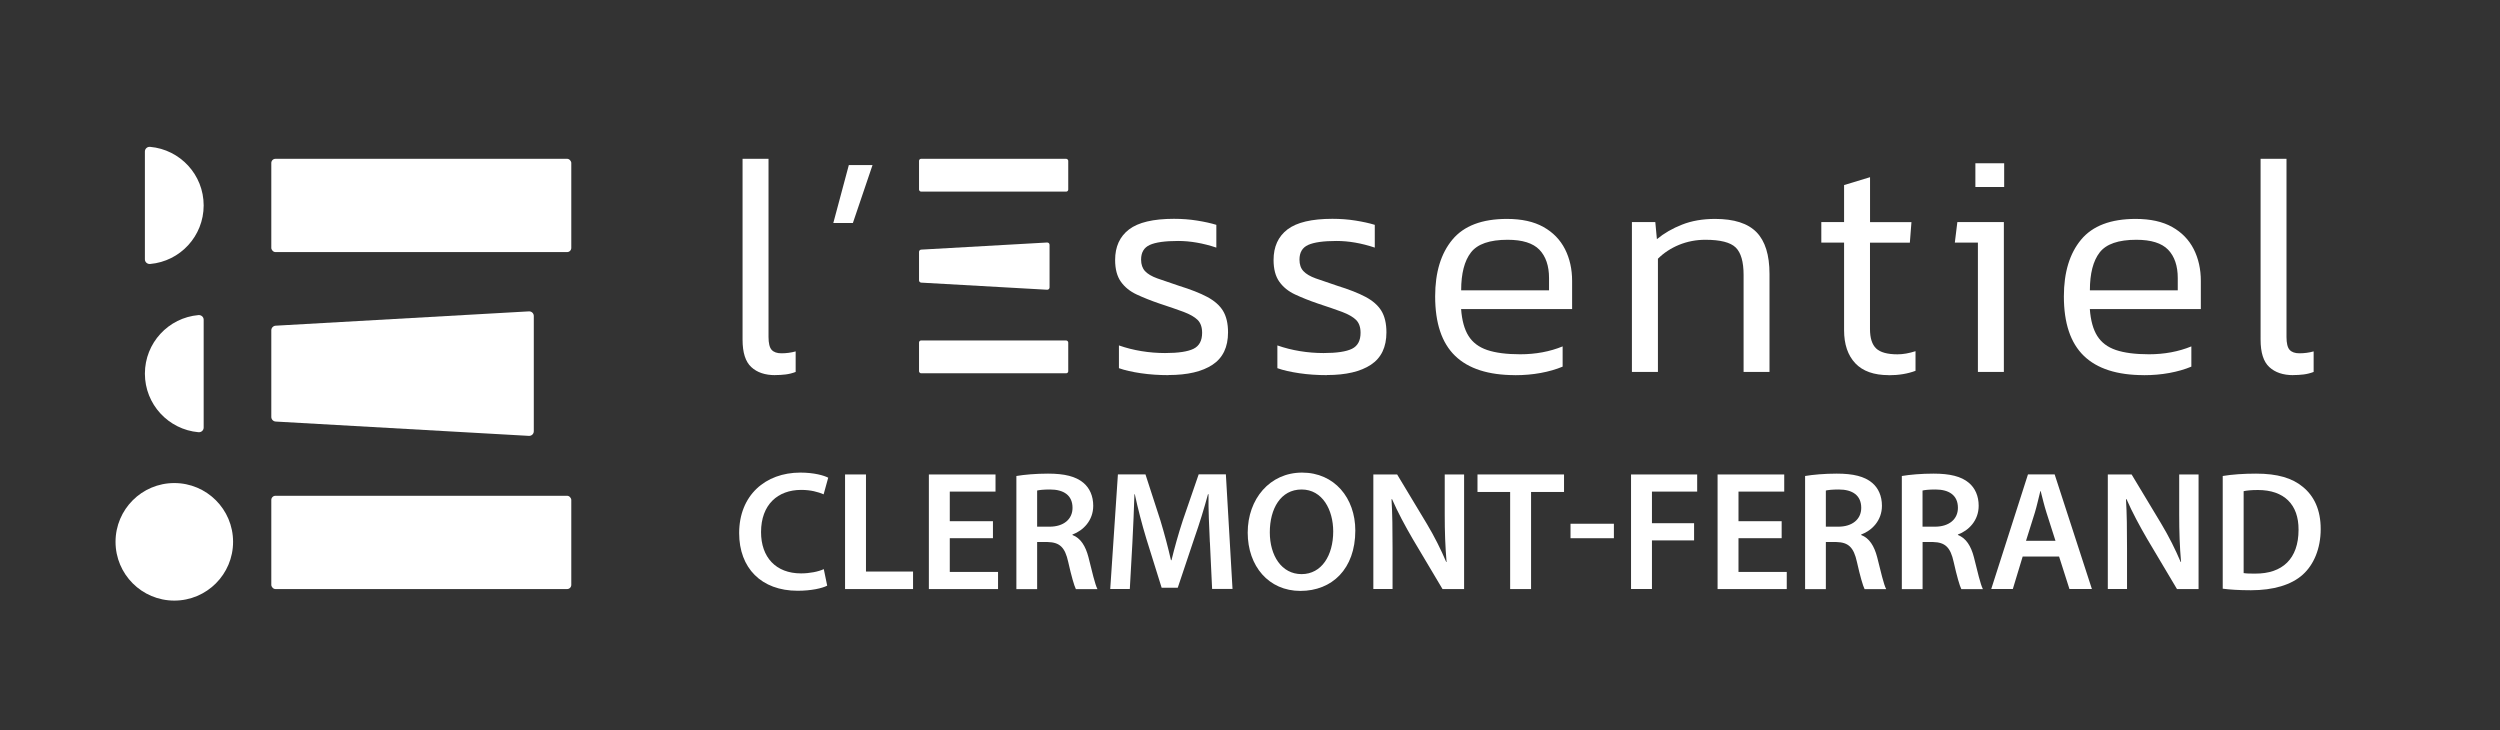 <?xml version="1.0" encoding="UTF-8"?>
<svg xmlns="http://www.w3.org/2000/svg" version="1.1" viewBox="0 0 485.35 141.73">
  <rect x="0" y="0" width="485.35" height="141.73" fill="#333333" stroke="none"/>
  <defs>
    <style>
      .cls-1 {
        fill: #fff;
      }

      .cls-2 {
        fill: #e02b82;
      }

      .cls-3 {
        display: none;
      }
    </style>
  </defs>
  <!-- Generator: Adobe Illustrator 28.7.1, SVG Export Plug-In . SVG Version: 1.2.0 Build 142)  -->
  <g>
    <g id="Calque_2" class="cls-3">
      <path class="cls-2" d="M39.52,40.25c0-5.96-4.57-10.85-10.4-11.37-.54-.05-1.01.36-1.01.9v20.94c0,.54.47.94,1.01.9,5.83-.51,10.4-5.4,10.4-11.37Z"/>
      <circle class="cls-2" cx="33.81" cy="105.56" r="11.41"/>
      <g>
        <path class="cls-2" d="M28.11,72.9c0,5.96,4.57,10.85,10.4,11.37.54.05,1.01-.36,1.01-.9v-20.94c0-.54-.47-.94-1.01-.9-5.83.51-10.4,5.4-10.4,11.37Z"/>
        <path class="cls-2" d="M52.65,64.5v16.81c0,.48.37.87.85.9l49.16,2.78c.52.03.95-.38.95-.9v-22.37c0-.52-.43-.93-.95-.9l-49.16,2.78c-.48.03-.85.42-.85.9Z"/>
      </g>
      <rect class="cls-2" x="52.65" y="31.2" width="58.24" height="18.11" rx=".81" ry=".81"/>
      <rect class="cls-2" x="52.65" y="96.62" width="58.24" height="18.11" rx=".81" ry=".81"/>
      <g>
        <path class="cls-2" d="M150.46,73.2c-1.97,0-3.51-.52-4.64-1.57-1.13-1.04-1.69-2.81-1.69-5.31V31.2h5.04v34.57c0,1.23.2,2.07.61,2.52.41.45,1.04.67,1.9.67.94,0,1.86-.12,2.76-.37v3.99c-.66.25-1.31.41-1.97.49-.66.08-1.33.12-2.03.12Z"/>
        <path class="cls-2" d="M161.76,43.66l3.01-11.24h4.6l-3.81,11.24h-3.81Z"/>
        <path class="cls-2" d="M226.84,73.2c-1.88,0-3.67-.12-5.37-.37-1.7-.25-3.12-.57-4.27-.98v-4.42c1.39.49,2.85.86,4.39,1.11,1.53.25,3.06.37,4.57.37,2.58,0,4.42-.28,5.53-.83s1.66-1.59,1.66-3.1c0-1.11-.3-1.94-.89-2.52-.59-.57-1.49-1.08-2.7-1.54-1.21-.45-2.75-.98-4.64-1.6-1.68-.57-3.17-1.17-4.48-1.78s-2.33-1.44-3.07-2.49c-.74-1.04-1.11-2.45-1.11-4.21,0-2.58.9-4.55,2.7-5.93,1.8-1.37,4.71-2.06,8.72-2.06,1.56,0,3.05.11,4.48.34,1.43.23,2.68.5,3.75.83v4.42c-2.58-.86-5.06-1.29-7.43-1.29-2.54,0-4.37.26-5.49.77-1.13.51-1.69,1.46-1.69,2.85,0,.94.26,1.69.77,2.24.51.55,1.31,1.02,2.39,1.41,1.08.39,2.49.87,4.21,1.44,2.25.7,4.07,1.41,5.46,2.15,1.39.74,2.42,1.64,3.07,2.7.65,1.07.98,2.46.98,4.18,0,2.87-1,4.96-3.01,6.29-2.01,1.33-4.85,2-8.54,2Z"/>
        <path class="cls-2" d="M257.6,73.2c-1.88,0-3.68-.12-5.37-.37-1.7-.25-3.12-.57-4.27-.98v-4.42c1.39.49,2.86.86,4.39,1.11s3.06.37,4.57.37c2.58,0,4.42-.28,5.53-.83s1.66-1.59,1.66-3.1c0-1.11-.3-1.94-.89-2.52-.59-.57-1.49-1.08-2.7-1.54-1.21-.45-2.75-.98-4.64-1.6-1.68-.57-3.17-1.17-4.48-1.78-1.31-.61-2.33-1.44-3.07-2.49-.74-1.04-1.11-2.45-1.11-4.21,0-2.58.9-4.55,2.7-5.93,1.8-1.37,4.71-2.06,8.72-2.06,1.56,0,3.05.11,4.48.34,1.43.23,2.68.5,3.75.83v4.42c-2.58-.86-5.06-1.29-7.43-1.29-2.54,0-4.37.26-5.5.77-1.13.51-1.69,1.46-1.69,2.85,0,.94.25,1.69.77,2.24.51.55,1.31,1.02,2.39,1.41,1.08.39,2.49.87,4.21,1.44,2.25.7,4.07,1.41,5.46,2.15,1.39.74,2.42,1.64,3.07,2.7.65,1.07.98,2.46.98,4.18,0,2.87-1,4.96-3.01,6.29-2.01,1.33-4.85,2-8.53,2Z"/>
        <path class="cls-2" d="M294.14,73.2c-5.2,0-9.09-1.25-11.67-3.75-2.58-2.5-3.87-6.34-3.87-11.54,0-4.67,1.12-8.34,3.35-11.02,2.23-2.68,5.76-4.02,10.59-4.02,2.86,0,5.23.52,7.09,1.57,1.86,1.04,3.25,2.48,4.18,4.3.92,1.82,1.38,3.88,1.38,6.17v5.46h-21.55c.16,2.21.64,3.95,1.44,5.22.8,1.27,2,2.18,3.62,2.73s3.76.83,6.42.83c2.99,0,5.73-.51,8.23-1.53v3.93c-1.27.53-2.69.94-4.27,1.23-1.58.29-3.22.43-4.94.43ZM283.64,56.74h17.07v-2.39c0-2.37-.63-4.21-1.87-5.5-1.25-1.29-3.31-1.93-6.17-1.93-3.48,0-5.85.82-7.12,2.46-1.27,1.64-1.9,4.09-1.9,7.37Z"/>
        <path class="cls-2" d="M316.79,72.58v-29.1h4.54l.31,3.32c1.39-1.15,3.02-2.09,4.88-2.82,1.86-.74,4-1.11,6.42-1.11,3.68,0,6.36.86,8.04,2.58,1.68,1.72,2.52,4.42,2.52,8.1v19.03h-5.03v-18.85c0-2.54-.51-4.31-1.53-5.31-1.02-1-2.99-1.5-5.89-1.5-1.8,0-3.5.33-5.1.98-1.6.66-2.97,1.56-4.11,2.7v21.98h-5.03Z"/>
        <path class="cls-2" d="M366.65,73.2c-2.87,0-5.03-.77-6.48-2.3-1.45-1.54-2.18-3.67-2.18-6.42v-17.01h-4.42v-3.99h4.42v-7.18l5.04-1.53v8.72h8.04l-.31,3.99h-7.74v16.76c0,1.76.4,3.02,1.2,3.78.8.76,2.18,1.14,4.14,1.14,1.06,0,2.23-.2,3.5-.61v3.81c-1.51.57-3.25.86-5.22.86Z"/>
        <path class="cls-2" d="M383.97,72.58v-25.11h-4.48l.49-3.99h9.03v29.1h-5.03ZM383.47,36.66v-4.6h5.59v4.6h-5.59Z"/>
        <path class="cls-2" d="M416.2,73.2c-5.2,0-9.09-1.25-11.67-3.75-2.58-2.5-3.87-6.34-3.87-11.54,0-4.67,1.12-8.34,3.35-11.02,2.23-2.68,5.76-4.02,10.59-4.02,2.86,0,5.23.52,7.09,1.57,1.86,1.04,3.25,2.48,4.18,4.3.92,1.82,1.38,3.88,1.38,6.17v5.46h-21.55c.16,2.21.64,3.95,1.44,5.22.8,1.27,2,2.18,3.62,2.73s3.76.83,6.42.83c2.99,0,5.73-.51,8.23-1.53v3.93c-1.27.53-2.69.94-4.27,1.23-1.58.29-3.22.43-4.94.43ZM405.7,56.74h17.07v-2.39c0-2.37-.63-4.21-1.87-5.5-1.25-1.29-3.31-1.93-6.17-1.93-3.48,0-5.85.82-7.12,2.46-1.27,1.64-1.9,4.09-1.9,7.37Z"/>
        <path class="cls-2" d="M445.18,73.2c-1.96,0-3.51-.52-4.64-1.57-1.13-1.04-1.69-2.81-1.69-5.31V31.2h5.03v34.57c0,1.23.2,2.07.61,2.52.41.45,1.04.67,1.9.67.94,0,1.86-.12,2.76-.37v3.99c-.66.25-1.31.41-1.97.49-.65.08-1.33.12-2.03.12Z"/>
      </g>
      <g>
        <path class="cls-2" d="M178.39,49.28v5.51c0,.24.18.43.42.45l24.45,1.38c.26.01.47-.19.47-.45v-8.27c0-.26-.21-.46-.47-.45l-24.45,1.38c-.24.01-.42.21-.42.45Z"/>
        <rect class="cls-2" x="178.39" y="31.2" width="28.97" height="6.37" rx=".4" ry=".4"/>
        <rect class="cls-2" x="178.39" y="66.47" width="28.97" height="6.37" rx=".4" ry=".4"/>
      </g>
      <g>
        <path class="cls-2" d="M144.29,113.44v-21.4h4.48l5.52,9.18c1.4,2.38,2.67,4.86,3.65,7.18h.06c-.29-2.86-.35-5.62-.35-8.89v-7.46h3.62v21.4h-4.06l-5.59-9.43c-1.37-2.35-2.76-4.95-3.81-7.37l-.13.03c.16,2.76.22,5.59.22,9.11v7.65h-3.62Z"/>
        <path class="cls-2" d="M170.07,107.37l-1.84,6.06h-4.03l6.86-21.4h4.99l6.95,21.4h-4.22l-1.94-6.06h-6.76ZM176.2,104.42l-1.68-5.27c-.41-1.3-.76-2.76-1.08-4h-.06c-.32,1.24-.67,2.73-1.02,4l-1.65,5.27h5.49Z"/>
        <path class="cls-2" d="M185.95,113.44v-21.4h4.48l5.52,9.18c1.4,2.38,2.67,4.86,3.65,7.18h.06c-.29-2.86-.35-5.62-.35-8.89v-7.46h3.62v21.4h-4.06l-5.59-9.43c-1.37-2.35-2.76-4.95-3.81-7.37l-.13.03c.16,2.76.22,5.59.22,9.11v7.65h-3.62Z"/>
        <path class="cls-2" d="M211.54,95.31h-6.1v-3.27h16.16v3.27h-6.16v18.13h-3.91v-18.13Z"/>
        <path class="cls-2" d="M236.08,103.94h-8.07v6.29h9.02v3.21h-12.92v-21.4h12.45v3.21h-8.54v5.52h8.07v3.18Z"/>
        <path class="cls-2" d="M240.4,109.18c1.24.73,3.17,1.37,5.18,1.37,2.48,0,3.87-1.18,3.87-2.92,0-1.62-1.08-2.57-3.78-3.56-3.56-1.27-5.81-3.14-5.81-6.22,0-3.52,2.92-6.16,7.59-6.16,2.32,0,4,.51,5.11,1.08l-.92,3.14c-.79-.41-2.29-1.02-4.29-1.02-2.48,0-3.52,1.3-3.52,2.57,0,1.65,1.24,2.41,4.1,3.52,3.71,1.4,5.49,3.27,5.49,6.35,0,3.46-2.6,6.45-8.1,6.45-2.29,0-4.64-.63-5.81-1.37l.89-3.24Z"/>
      </g>
    </g>
    <g id="Calque_3">
      <path class="cls-1" d="M39.54,39.88c0-5.96-4.57-10.85-10.4-11.37-.54-.05-1.01.36-1.01.9v20.94c0,.54.47.94,1.01.9,5.83-.51,10.4-5.4,10.4-11.37Z"/>
      <circle class="cls-1" cx="33.84" cy="105.19" r="11.41"/>
      <g>
        <path class="cls-1" d="M28.13,72.54c0,5.96,4.57,10.85,10.4,11.37.54.05,1.01-.36,1.01-.9v-20.94c0-.54-.47-.94-1.01-.9-5.83.51-10.4,5.4-10.4,11.37Z"/>
        <path class="cls-1" d="M52.67,64.13v16.81c0,.48.37.87.85.9l49.16,2.78c.52.03.95-.38.95-.9v-22.37c0-.52-.43-.93-.95-.9l-49.16,2.78c-.48.03-.85.42-.85.9Z"/>
      </g>
      <rect class="cls-1" x="52.67" y="30.83" width="58.24" height="18.11" rx=".81" ry=".81"/>
      <rect class="cls-1" x="52.67" y="96.25" width="58.24" height="18.11" rx=".81" ry=".81"/>
      <g>
        <path class="cls-1" d="M150.49,72.83c-1.97,0-3.51-.52-4.64-1.57-1.13-1.04-1.69-2.81-1.69-5.31V30.83h5.04v34.57c0,1.23.2,2.07.61,2.52.41.45,1.04.67,1.9.67.94,0,1.86-.12,2.76-.37v3.99c-.66.25-1.31.41-1.97.49-.66.08-1.33.12-2.03.12Z"/>
        <path class="cls-1" d="M161.78,43.29l3.01-11.24h4.6l-3.81,11.24h-3.81Z"/>
        <path class="cls-1" d="M226.87,72.83c-1.88,0-3.67-.12-5.37-.37-1.7-.25-3.12-.57-4.27-.98v-4.42c1.39.49,2.85.86,4.39,1.11,1.53.25,3.06.37,4.57.37,2.58,0,4.42-.28,5.53-.83s1.66-1.59,1.66-3.1c0-1.11-.3-1.94-.89-2.52-.59-.57-1.49-1.08-2.7-1.54-1.21-.45-2.75-.98-4.64-1.6-1.68-.57-3.17-1.17-4.48-1.78s-2.33-1.44-3.07-2.49c-.74-1.04-1.11-2.45-1.11-4.21,0-2.58.9-4.55,2.7-5.93,1.8-1.37,4.71-2.06,8.72-2.06,1.56,0,3.05.11,4.48.34,1.43.23,2.68.5,3.75.83v4.42c-2.58-.86-5.06-1.29-7.43-1.29-2.54,0-4.37.26-5.49.77-1.13.51-1.69,1.46-1.69,2.85,0,.94.26,1.69.77,2.24.51.55,1.31,1.02,2.39,1.41,1.08.39,2.49.87,4.21,1.44,2.25.7,4.07,1.41,5.46,2.15,1.39.74,2.42,1.64,3.07,2.7.65,1.07.98,2.46.98,4.18,0,2.87-1,4.96-3.01,6.29-2.01,1.33-4.85,2-8.54,2Z"/>
        <path class="cls-1" d="M257.63,72.83c-1.88,0-3.68-.12-5.37-.37-1.7-.25-3.12-.57-4.27-.98v-4.42c1.39.49,2.86.86,4.39,1.11s3.06.37,4.57.37c2.58,0,4.42-.28,5.53-.83s1.66-1.59,1.66-3.1c0-1.11-.3-1.94-.89-2.52-.59-.57-1.49-1.08-2.7-1.54-1.21-.45-2.75-.98-4.64-1.6-1.68-.57-3.17-1.17-4.48-1.78-1.31-.61-2.33-1.44-3.07-2.49-.74-1.04-1.11-2.45-1.11-4.21,0-2.58.9-4.55,2.7-5.93,1.8-1.37,4.71-2.06,8.72-2.06,1.56,0,3.05.11,4.48.34,1.43.23,2.68.5,3.75.83v4.42c-2.58-.86-5.06-1.29-7.43-1.29-2.54,0-4.37.26-5.5.77-1.13.51-1.69,1.46-1.69,2.85,0,.94.25,1.69.77,2.24.51.55,1.31,1.02,2.39,1.41,1.08.39,2.49.87,4.21,1.44,2.25.7,4.07,1.41,5.46,2.15,1.39.74,2.42,1.64,3.07,2.7.65,1.07.98,2.46.98,4.18,0,2.87-1,4.96-3.01,6.29-2.01,1.33-4.85,2-8.53,2Z"/>
        <path class="cls-1" d="M294.16,72.83c-5.2,0-9.09-1.25-11.67-3.75-2.58-2.5-3.87-6.34-3.87-11.54,0-4.67,1.12-8.34,3.35-11.02,2.23-2.68,5.76-4.02,10.59-4.02,2.86,0,5.23.52,7.09,1.57,1.86,1.04,3.25,2.48,4.18,4.3.92,1.82,1.38,3.88,1.38,6.17v5.46h-21.55c.16,2.21.64,3.95,1.44,5.22.8,1.27,2,2.18,3.62,2.73s3.76.83,6.42.83c2.99,0,5.73-.51,8.23-1.53v3.93c-1.27.53-2.69.94-4.27,1.23-1.58.29-3.22.43-4.94.43ZM283.66,56.37h17.07v-2.39c0-2.37-.63-4.21-1.87-5.5-1.25-1.29-3.31-1.93-6.17-1.93-3.48,0-5.85.82-7.12,2.46-1.27,1.64-1.9,4.09-1.9,7.37Z"/>
        <path class="cls-1" d="M316.82,72.21v-29.1h4.54l.31,3.32c1.39-1.15,3.02-2.09,4.88-2.82,1.86-.74,4-1.11,6.42-1.11,3.68,0,6.36.86,8.04,2.58,1.68,1.72,2.52,4.42,2.52,8.1v19.03h-5.03v-18.85c0-2.54-.51-4.31-1.53-5.31-1.02-1-2.99-1.5-5.89-1.5-1.8,0-3.5.33-5.1.98-1.6.66-2.97,1.56-4.11,2.7v21.98h-5.03Z"/>
        <path class="cls-1" d="M366.67,72.83c-2.87,0-5.03-.77-6.48-2.3-1.45-1.54-2.18-3.67-2.18-6.42v-17.01h-4.42v-3.99h4.42v-7.18l5.04-1.53v8.72h8.04l-.31,3.99h-7.74v16.76c0,1.76.4,3.02,1.2,3.78.8.76,2.18,1.14,4.14,1.14,1.06,0,2.23-.2,3.5-.61v3.81c-1.51.57-3.25.86-5.22.86Z"/>
        <path class="cls-1" d="M383.99,72.21v-25.11h-4.48l.49-3.99h9.03v29.1h-5.03ZM383.5,36.3v-4.6h5.59v4.6h-5.59Z"/>
        <path class="cls-1" d="M416.22,72.83c-5.2,0-9.09-1.25-11.67-3.75-2.58-2.5-3.87-6.34-3.87-11.54,0-4.67,1.12-8.34,3.35-11.02,2.23-2.68,5.76-4.02,10.59-4.02,2.86,0,5.23.52,7.09,1.57,1.86,1.04,3.25,2.48,4.18,4.3.92,1.82,1.38,3.88,1.38,6.17v5.46h-21.55c.16,2.21.64,3.95,1.44,5.22.8,1.27,2,2.18,3.62,2.73s3.76.83,6.42.83c2.99,0,5.73-.51,8.23-1.53v3.93c-1.27.53-2.69.94-4.27,1.23-1.58.29-3.22.43-4.94.43ZM405.72,56.37h17.07v-2.39c0-2.37-.63-4.21-1.87-5.5-1.25-1.29-3.31-1.93-6.17-1.93-3.48,0-5.85.82-7.12,2.46-1.27,1.64-1.9,4.09-1.9,7.37Z"/>
        <path class="cls-1" d="M445.2,72.83c-1.96,0-3.51-.52-4.64-1.57-1.13-1.04-1.69-2.81-1.69-5.31V30.83h5.03v34.57c0,1.23.2,2.07.61,2.52.41.45,1.04.67,1.9.67.94,0,1.86-.12,2.76-.37v3.99c-.66.25-1.31.41-1.97.49-.65.08-1.33.12-2.03.12Z"/>
      </g>
      <g>
        <path class="cls-1" d="M178.42,48.91v5.51c0,.24.18.43.42.45l24.45,1.38c.26.01.47-.19.47-.45v-8.27c0-.26-.21-.46-.47-.45l-24.45,1.38c-.24.01-.42.21-.42.45Z"/>
        <rect class="cls-1" x="178.42" y="30.83" width="28.97" height="6.37" rx=".4" ry=".4"/>
        <rect class="cls-1" x="178.42" y="66.1" width="28.97" height="6.37" rx=".4" ry=".4"/>
      </g>
      <g>
        <path class="cls-1" d="M160.59,113.7c-.96.5-3.07.99-5.74.99-7.06,0-11.35-4.42-11.35-11.19,0-7.33,5.08-11.75,11.88-11.75,2.67,0,4.59.56,5.41.99l-.89,3.23c-1.06-.46-2.51-.86-4.36-.86-4.52,0-7.79,2.84-7.79,8.19,0,4.88,2.87,8.02,7.76,8.02,1.65,0,3.37-.33,4.42-.83l.66,3.2Z"/>
        <path class="cls-1" d="M164.06,92.11h4.06v18.85h9.14v3.4h-13.2v-22.25Z"/>
        <path class="cls-1" d="M192.77,104.49h-8.38v6.54h9.37v3.33h-13.43v-22.25h12.94v3.33h-8.88v5.74h8.38v3.3Z"/>
        <path class="cls-1" d="M197.32,92.41c1.52-.26,3.79-.46,6.14-.46,3.2,0,5.38.53,6.87,1.78,1.22,1.02,1.91,2.57,1.91,4.46,0,2.87-1.95,4.82-4.03,5.58v.1c1.58.59,2.54,2.14,3.1,4.29.69,2.77,1.29,5.35,1.75,6.21h-4.19c-.33-.66-.86-2.48-1.48-5.25-.63-2.9-1.68-3.83-3.99-3.89h-2.05v9.14h-4.03v-21.95ZM201.35,102.25h2.41c2.74,0,4.46-1.45,4.46-3.66,0-2.44-1.72-3.56-4.36-3.56-1.29,0-2.11.1-2.51.2v7.03Z"/>
        <path class="cls-1" d="M234.88,105.28c-.13-2.87-.3-6.34-.26-9.34h-.1c-.73,2.71-1.65,5.71-2.64,8.52l-3.23,9.64h-3.13l-2.97-9.51c-.86-2.84-1.65-5.88-2.24-8.65h-.07c-.1,2.9-.23,6.44-.4,9.47l-.5,8.94h-3.8l1.49-22.25h5.35l2.9,8.94c.79,2.61,1.49,5.25,2.05,7.72h.1c.59-2.41,1.35-5.15,2.21-7.76l3.07-8.91h5.28l1.29,22.25h-3.96l-.43-9.08Z"/>
        <path class="cls-1" d="M263.12,103c0,7.46-4.52,11.72-10.66,11.72s-10.23-4.79-10.23-11.32,4.29-11.65,10.56-11.65,10.33,4.92,10.33,11.25ZM246.52,103.34c0,4.52,2.28,8.12,6.17,8.12s6.14-3.63,6.14-8.28c0-4.19-2.08-8.15-6.14-8.15s-6.17,3.73-6.17,8.32Z"/>
        <path class="cls-1" d="M266.62,114.36v-22.25h4.62l5.74,9.54c1.49,2.48,2.77,5.05,3.79,7.46h.07c-.26-2.97-.36-5.84-.36-9.24v-7.76h3.76v22.25h-4.19l-5.81-9.77c-1.42-2.44-2.9-5.18-3.99-7.69l-.1.03c.17,2.87.2,5.81.2,9.47v7.95h-3.73Z"/>
        <path class="cls-1" d="M293.18,95.51h-6.34v-3.4h16.8v3.4h-6.4v18.85h-4.06v-18.85Z"/>
        <path class="cls-1" d="M313.32,101.68v2.81h-8.42v-2.81h8.42Z"/>
        <path class="cls-1" d="M316.65,92.11h12.84v3.33h-8.78v6.14h8.18v3.33h-8.18v9.44h-4.06v-22.25Z"/>
        <path class="cls-1" d="M345.89,104.49h-8.38v6.54h9.37v3.33h-13.43v-22.25h12.94v3.33h-8.88v5.74h8.38v3.3Z"/>
        <path class="cls-1" d="M350.44,92.41c1.52-.26,3.79-.46,6.14-.46,3.2,0,5.38.53,6.87,1.78,1.22,1.02,1.91,2.57,1.91,4.46,0,2.87-1.95,4.82-4.03,5.58v.1c1.58.59,2.54,2.14,3.1,4.29.69,2.77,1.29,5.35,1.75,6.21h-4.19c-.33-.66-.86-2.48-1.48-5.25-.63-2.9-1.68-3.83-3.99-3.89h-2.05v9.14h-4.03v-21.95ZM354.47,102.25h2.41c2.74,0,4.46-1.45,4.46-3.66,0-2.44-1.72-3.56-4.36-3.56-1.29,0-2.11.1-2.51.2v7.03Z"/>
        <path class="cls-1" d="M369.22,92.41c1.52-.26,3.79-.46,6.14-.46,3.2,0,5.38.53,6.87,1.78,1.22,1.02,1.91,2.57,1.91,4.46,0,2.87-1.95,4.82-4.03,5.58v.1c1.58.59,2.54,2.14,3.1,4.29.69,2.77,1.29,5.35,1.75,6.21h-4.19c-.33-.66-.86-2.48-1.48-5.25-.63-2.9-1.68-3.83-3.99-3.89h-2.05v9.14h-4.03v-21.95ZM373.24,102.25h2.41c2.74,0,4.46-1.45,4.46-3.66,0-2.44-1.72-3.56-4.36-3.56-1.29,0-2.11.1-2.51.2v7.03Z"/>
        <path class="cls-1" d="M392.68,108.05l-1.91,6.3h-4.19l7.13-22.25h5.18l7.23,22.25h-4.36l-2.01-6.3h-7.06ZM399.05,104.99l-1.75-5.48c-.43-1.35-.79-2.87-1.12-4.16h-.07c-.33,1.29-.66,2.84-1.06,4.16l-1.72,5.48h5.71Z"/>
        <path class="cls-1" d="M409.21,114.36v-22.25h4.62l5.74,9.54c1.49,2.48,2.77,5.05,3.79,7.46h.07c-.26-2.97-.36-5.84-.36-9.24v-7.76h3.76v22.25h-4.19l-5.81-9.77c-1.42-2.44-2.9-5.18-3.99-7.69l-.1.03c.17,2.87.2,5.81.2,9.47v7.95h-3.73Z"/>
        <path class="cls-1" d="M431.52,92.41c1.78-.3,4.06-.46,6.47-.46,4.16,0,7.03.86,9.08,2.57,2.15,1.75,3.47,4.39,3.47,8.19s-1.35,6.93-3.47,8.84c-2.21,2.01-5.74,3.04-10.07,3.04-2.38,0-4.16-.13-5.48-.3v-21.88ZM435.58,111.26c.56.1,1.42.1,2.24.1,5.28.03,8.42-2.87,8.42-8.51.03-4.92-2.81-7.72-7.89-7.72-1.29,0-2.21.1-2.77.23v15.91Z"/>
      </g>
    </g>
  </g>
</svg>